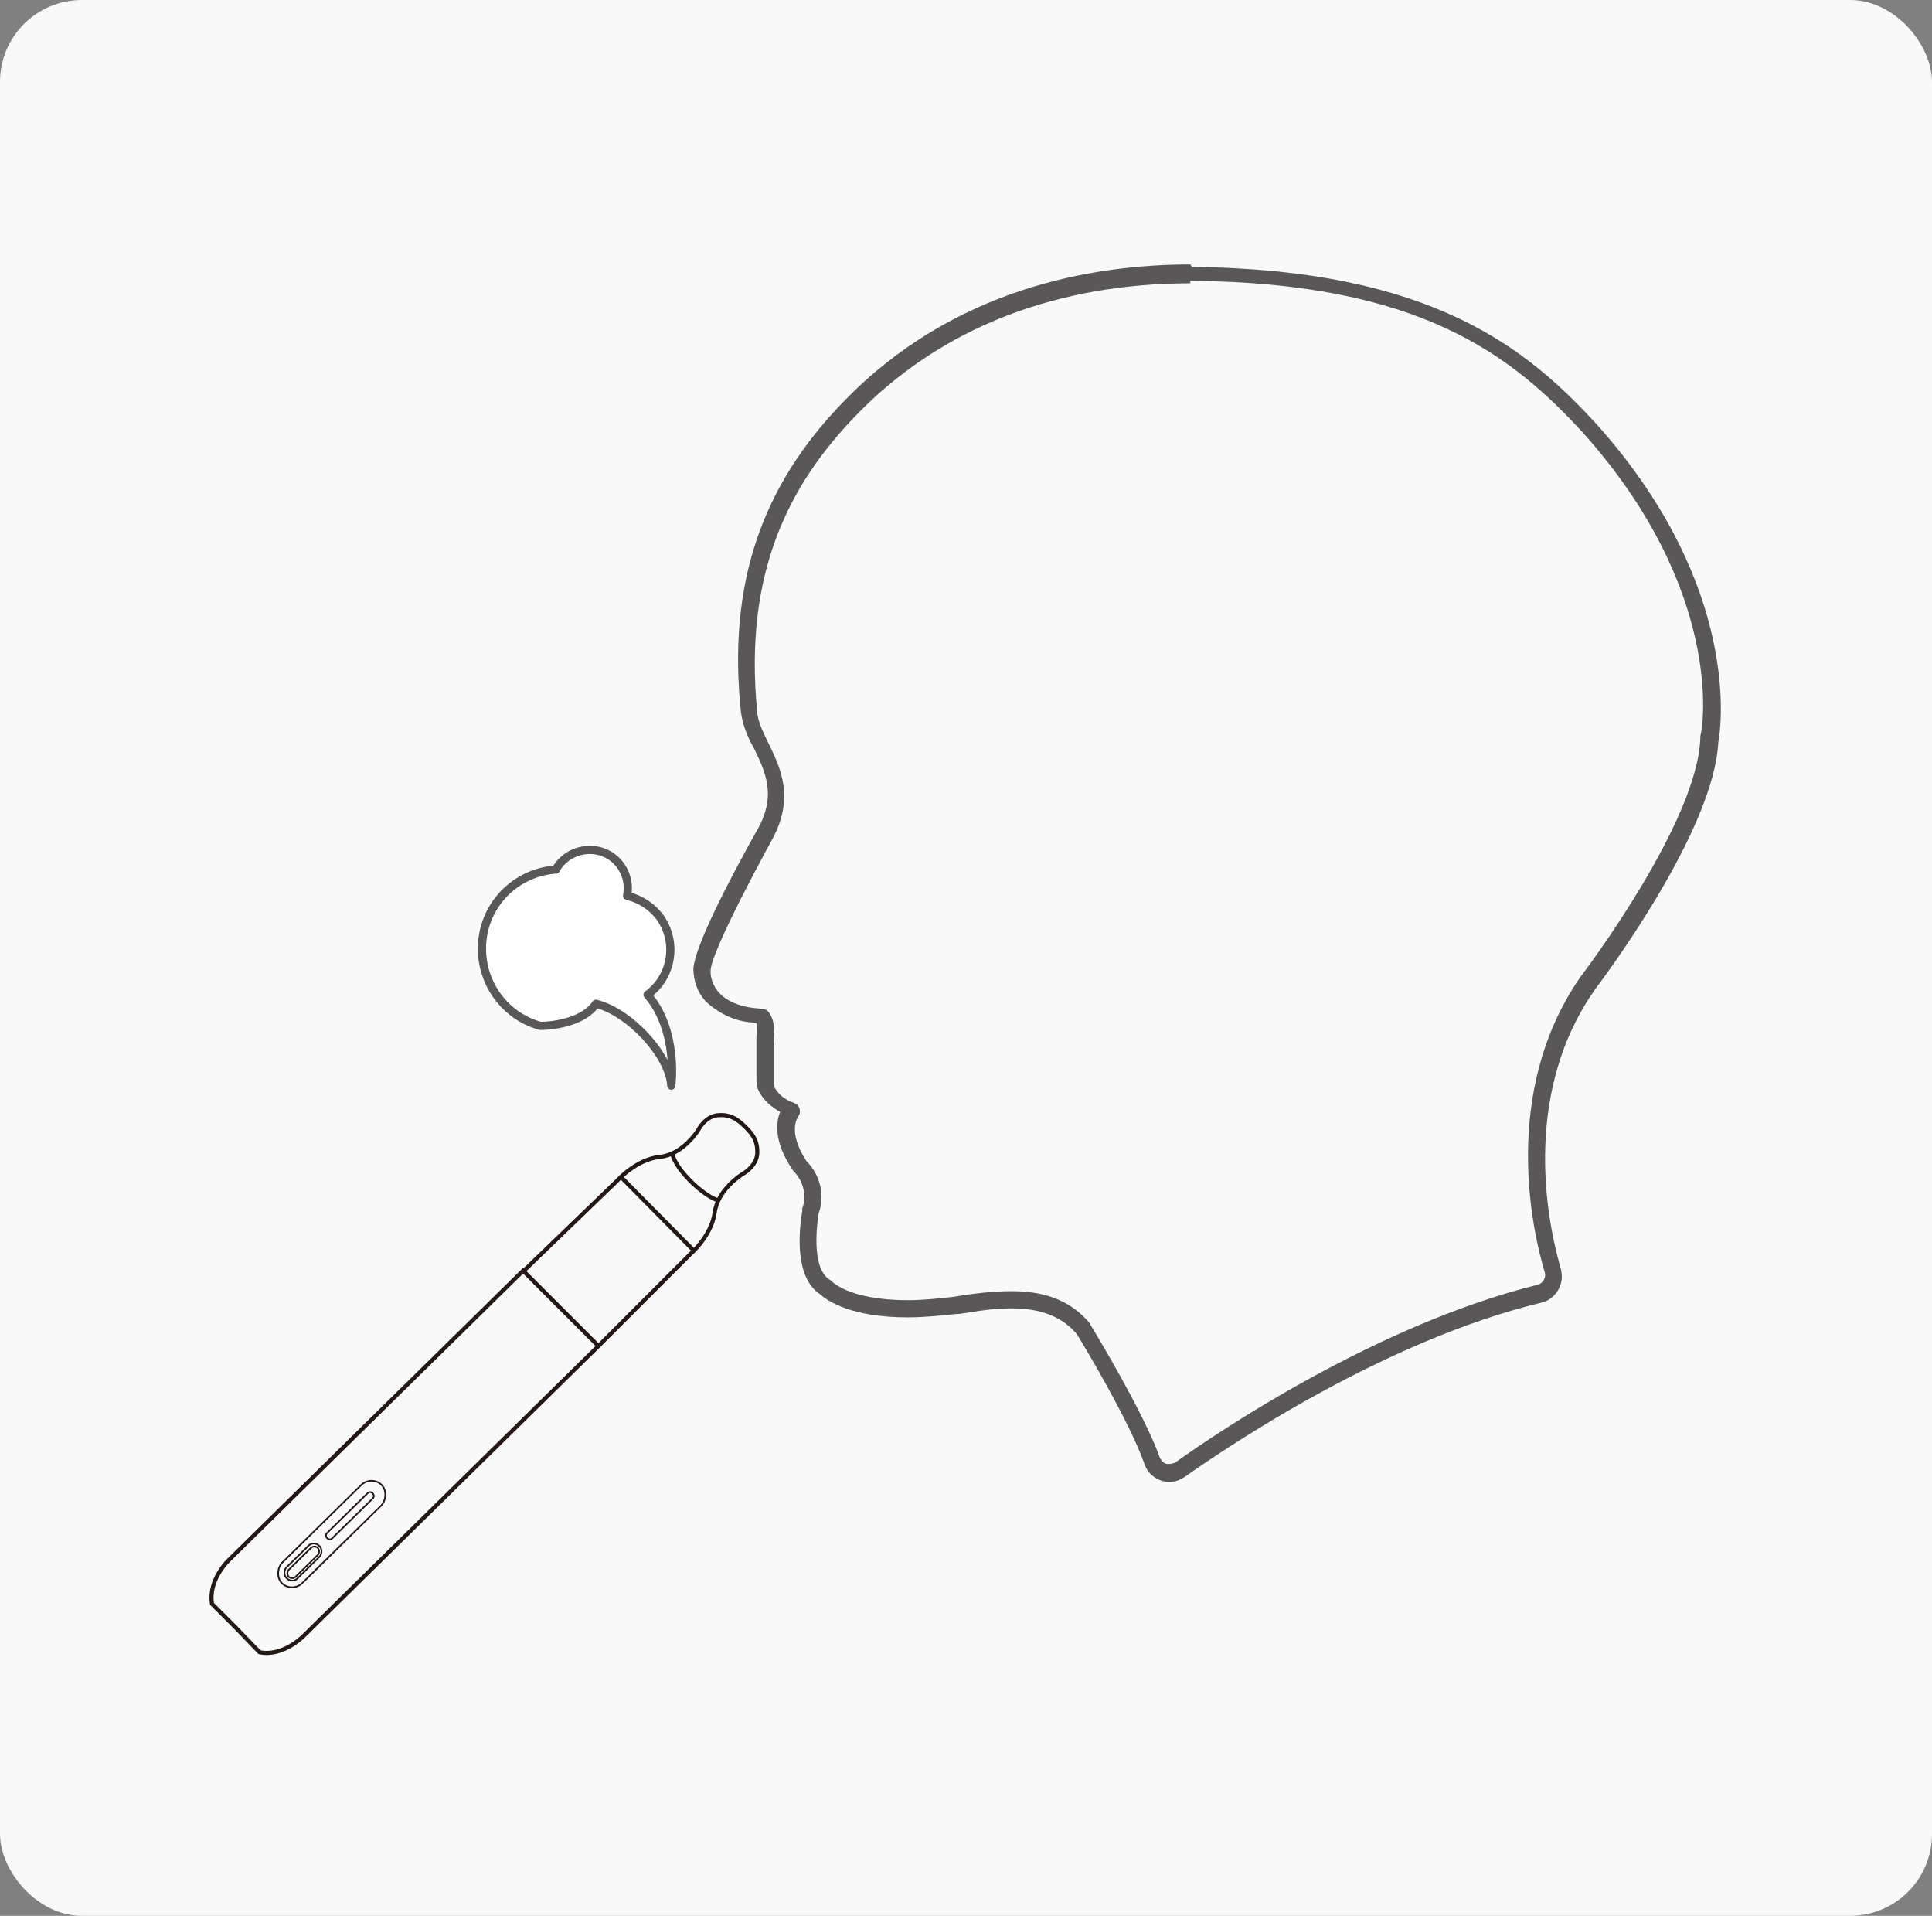 <?xml version="1.0" encoding="UTF-8"?>
<svg id="_图层_1" data-name="图层_1" xmlns="http://www.w3.org/2000/svg" version="1.1" viewBox="0 0 236 234">
  <rect x="0" y="0" width="236" height="234" fill="#808080" stroke="none"/>
  <!-- Generator: Adobe Illustrator 29.0.1, SVG Export Plug-In . SVG Version: 2.1.0 Build 192)  -->
  <defs>
    <style>
      .st0 {
        fill: #595757;
      }

      .st1 {
        fill: #fff;
        stroke: #595757;
        stroke-linecap: round;
        stroke-linejoin: round;
        stroke-width: 1px;
      }

      .st2 {
        stroke-width: .2px;
      }

      .st2, .st3 {
        fill: none;
        stroke: #231815;
        stroke-miterlimit: 10;
      }

      .st4 {
        fill: #f9f9f9;
      }

      .st3 {
        stroke-width: .5px;
      }
    </style>
  </defs>
  <rect id="_矩形_3546" data-name="矩形_3546" class="st4" width="236" height="234" rx="10" ry="10"/>
  <g>
    <path id="_路径_1295" data-name="路径_1295" class="st0" d="M145.4,34.3c28.2.2,39.4,9.2,48.1,18.7,17,19.1,14.6,35.7,14.2,36.9,0,0,0,.2,0,.3-.4,10.3-14.1,28.4-14.7,29.2h0c-9.8,14.2-5.7,31.4-4.3,36,.2.6-.2,1.3-.8,1.5,0,0,0,0,0,0-19.5,4.8-39,17.9-44.3,21.7-.2.1-.4.2-.7.2-.1,0-.2,0-.4,0-.4-.1-.6-.4-.8-.7-1.9-5.4-7.9-15.3-8.5-16.3,0,0,0-.1-.1-.2-2.6-3.1-6.1-3.9-9.5-3.9-2.4,0-4.8.3-7.2.7-1.8.2-3.7.4-5.5.4-7.4,0-9.4-2.4-9.4-2.4-2.6-1.4-1.6-7.5-1.5-8.2,0,0,0,0,0,0,.8-2.2.2-4.7-1.5-6.4,0,0,0,0,0,0-2.4-3.7-1-5.4-1-5.4h0c.4-.6.2-1.3-.3-1.6,0,0-.1,0-.2-.1-1-.3-1.9-1-2.4-1.9,0-.2-.1-.3-.1-.5v-5h0c.3-2.6-.4-3.5-.8-3.9-.2-.1-.4-.2-.6-.2-6.5-.3-6.3-4.5-6.3-4.5-.2-2.2,7.7-16.5,7.7-16.5,3.7-7.2-1.7-11.5-2-15.2-1.7-17.2,4-27.9,12-36.2,13.2-13.7,29.9-16.2,40.9-16.2M145.4,32.3c-11.9,0-29,2.9-42.4,16.8-10.1,10.4-14.1,22.4-12.5,37.8.2,1.6.8,3.1,1.6,4.5,1.4,2.9,2.7,5.6.6,9.6-3.6,6.4-7.8,14.5-8,17.3h0c0,1.5.5,2.9,1.5,4,1.7,1.6,3.9,2.6,6.2,2.6,0,.6.1,1.1,0,1.7,0,0,0,0,0,.1,0,0,0,.2,0,.3v4.9c0,.5.1,1,.3,1.4.6,1.1,1.5,1.9,2.6,2.5-.5,1.2-.8,3.6,1.4,6.9,0,0,.1.2.2.3,1.2,1.2,1.7,3,1.1,4.6,0,0,0,0,0,.1,0,0,0,.1,0,.2-.4,2.4-1,8.1,2.2,10.2.9.8,3.8,2.8,10.7,2.8,1.9,0,3.9-.2,5.8-.4.5,0,1.1-.1,1.7-.2,1.7-.3,3.5-.5,5.2-.5,3.5,0,6.1,1,7.9,3.1.9,1.4,6.5,10.8,8.3,15.9.4,1.3,1.7,2.2,3,2.2.7,0,1.3-.2,1.9-.6,5.4-3.8,24.5-16.7,43.6-21.3,1.7-.4,2.8-2.2,2.4-3.9,0,0,0,0,0-.1-1.4-4.7-5.2-20.9,4.1-34.2,1.5-2,14.6-19.6,15.1-30.3.3-1.5,2.9-18.8-14.7-38.6-8.5-9.3-20.1-19.1-49.6-19.4h0Z"/>
    <g>
      <path class="st3" d="M73.1,164.4l11.2-11.2s2.6-2.2,3-5.1c.4-2.9,3.4-4.7,3.4-4.7,0,0,1.7-.9,1.8-2.5.1-1.7-.8-2.6-1.4-3.2s-1.6-1.6-3.2-1.5c-1.7,0-2.6,1.8-2.6,1.8,0,0-1.8,3-4.7,3.3-2.9.3-5.2,2.9-5.2,2.9l-11.4,11"/>
      <line class="st3" x1="75.8" y1="143.7" x2="84.8" y2="152.8"/>
      <path class="st3" d="M82.1,140.8s.1,1.3,2.2,3.4,3.4,2.4,3.4,2.4"/>
      <path class="st3" d="M37.2,199.7l35.9-35.3-4.6-4.6h0s-4.6-4.6-4.6-4.6l-35.9,35.3s-2.6,2.4-2.1,5.4l2.9,2.9h0s2.9,3,2.9,3c2.9.6,5.4-2,5.4-2Z"/>
      <g>
        <rect class="st2" x="42.3" y="181.2" width=".9" height="7.8" rx=".4" ry=".4" transform="translate(144.8 24.9) rotate(45.5)"/>
        <rect class="st2" x="36" y="188" width="1.9" height="5.6" rx=".9" ry=".9" transform="translate(147.2 30.7) rotate(45.5)"/>
        <rect class="st2" x="36.4" y="188.3" width="1.2" height="5" rx=".6" ry=".6" transform="translate(147.2 30.7) rotate(45.5)"/>
        <rect class="st2" x="38.7" y="178.8" width="3.5" height="17.1" rx="1.8" ry="1.8" transform="translate(145.8 27.2) rotate(45.5)"/>
      </g>
    </g>
    <path id="_路径_1299" data-name="路径_1299" class="st1" d="M79.1,121.5c3-2.2,3.7-6.4,1.5-9.5-1-1.3-2.4-2.2-4-2.6.5-2.5-1.1-5-3.6-5.5-2-.4-4.1.5-5.1,2.3-5.4.4-9.4,5-9,10.4.3,4.1,3.1,7.6,7.1,8.7,1.9,0,5.4-.6,6.8-2.7,4.1,1,9,6.3,9.2,10,0,0,.9-6.7-2.9-11.1Z"/>
  </g>
</svg>